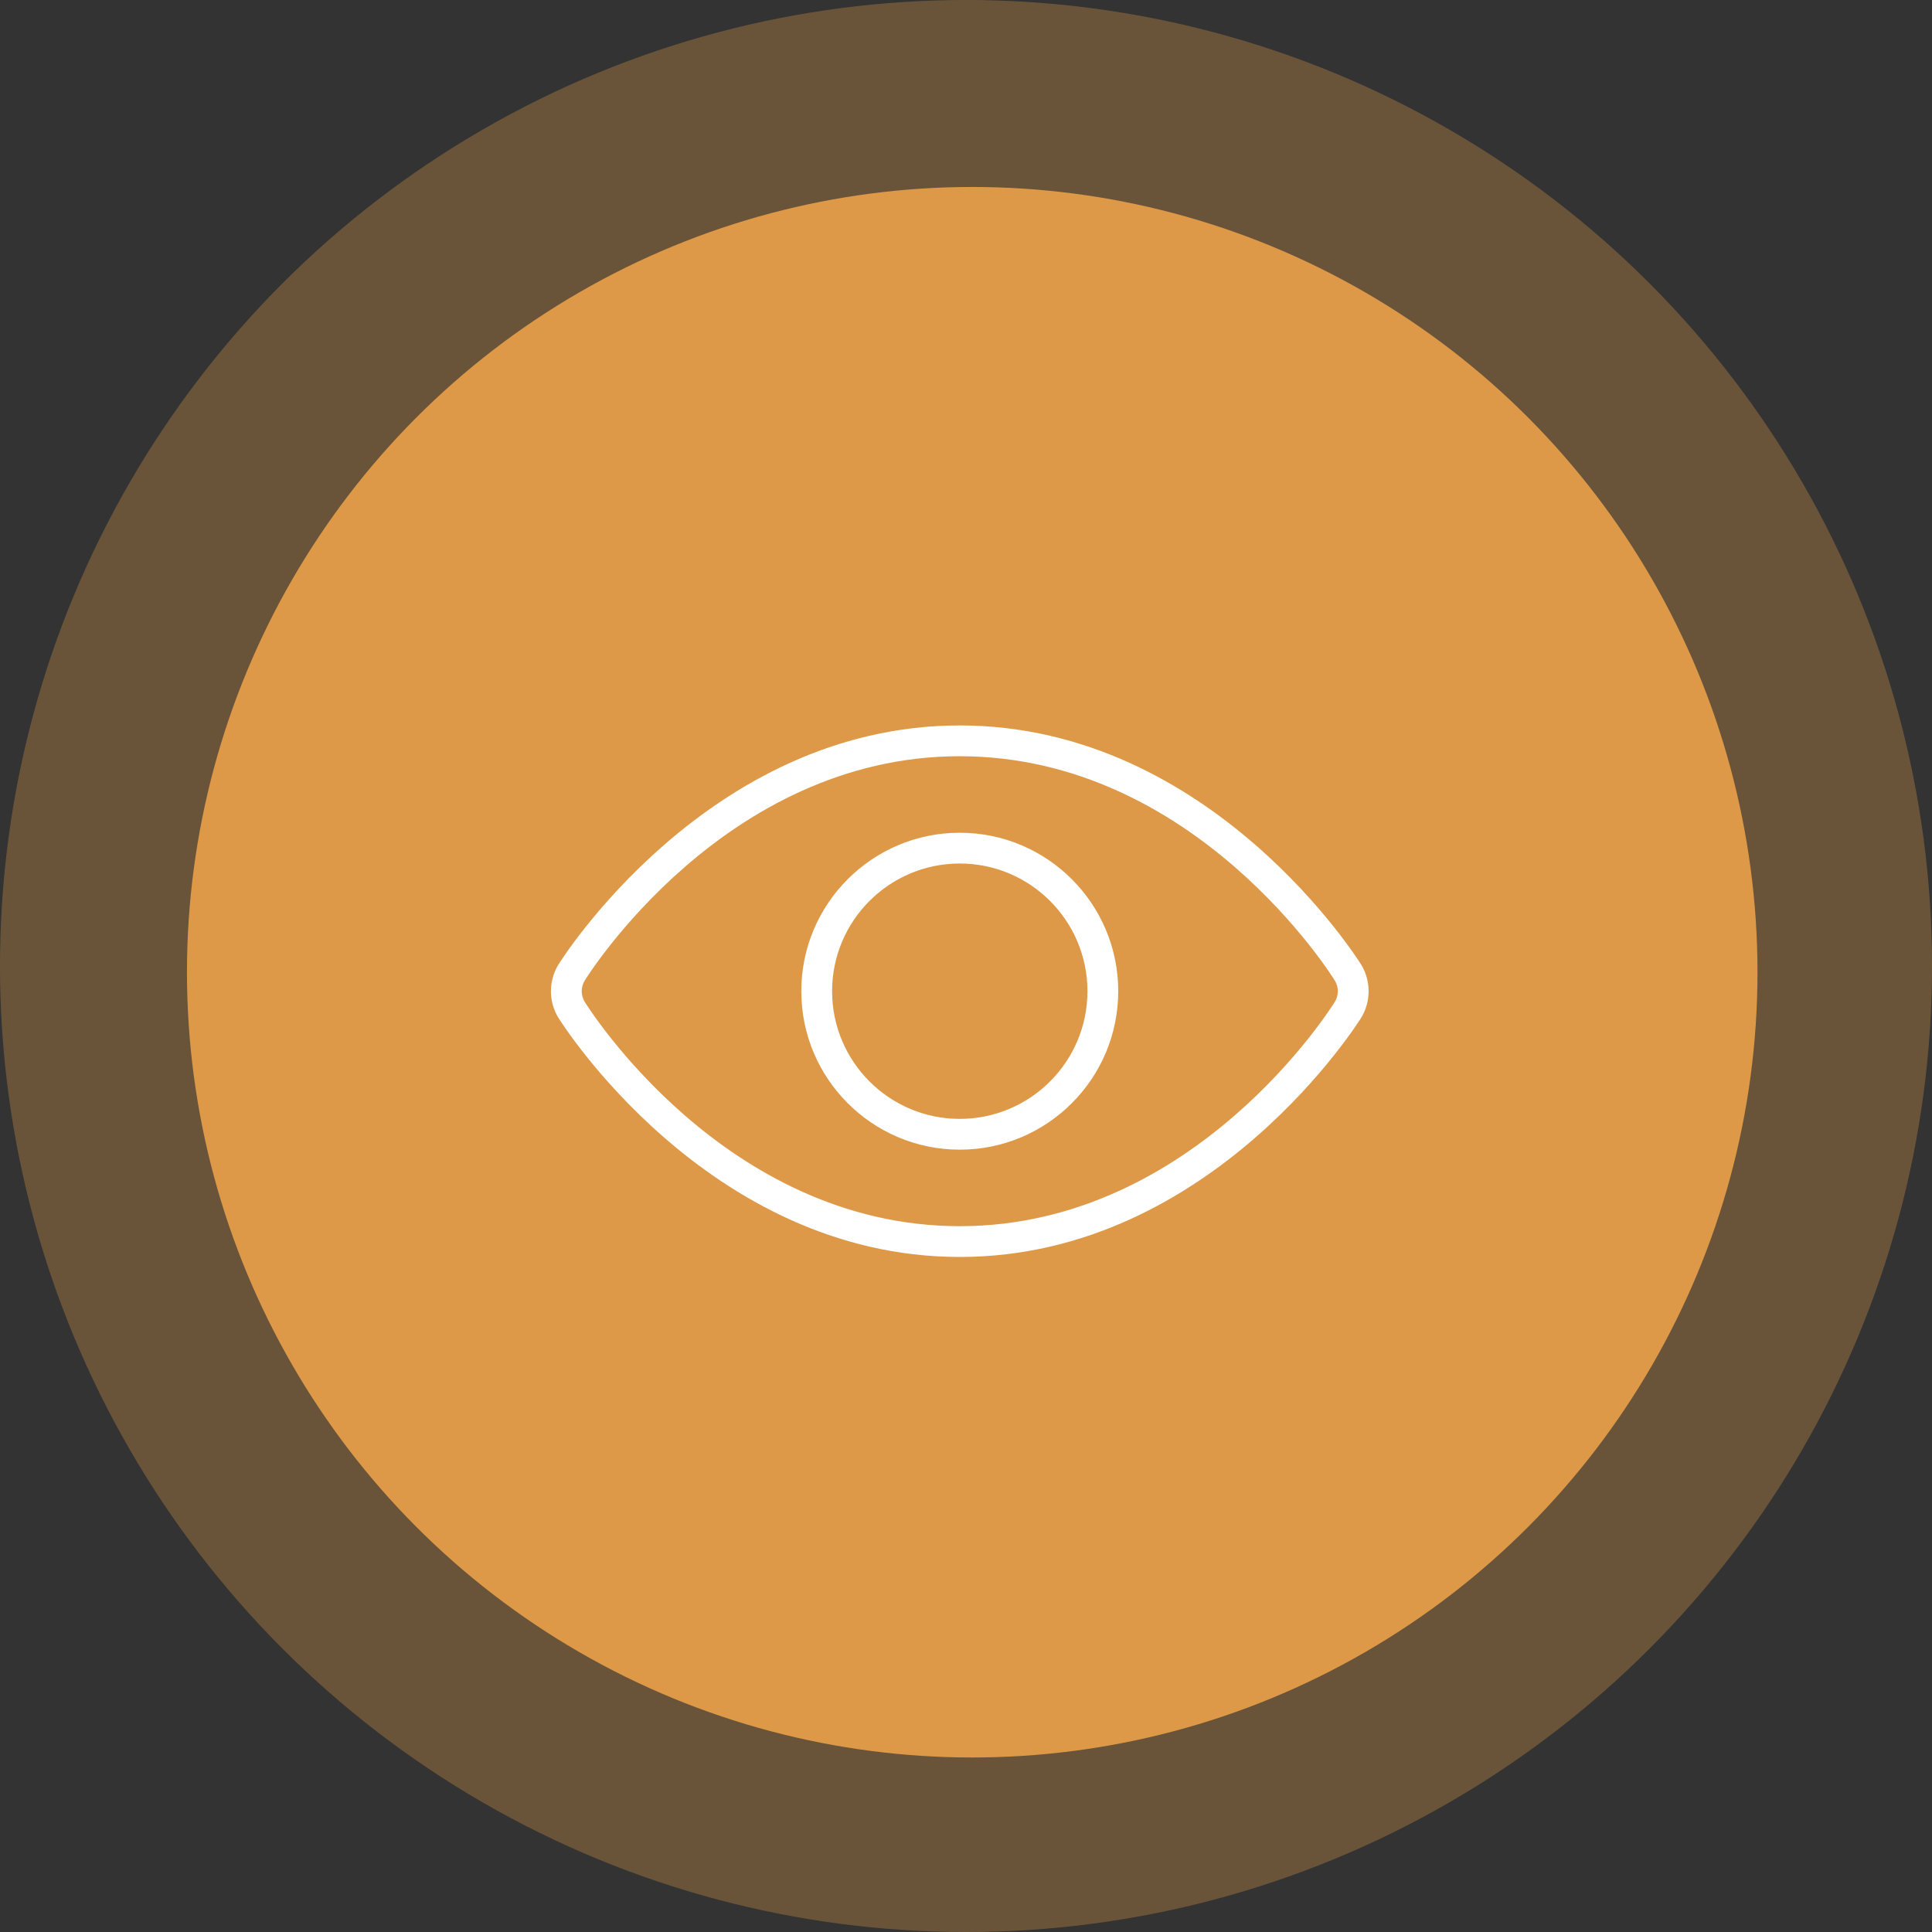 <?xml version="1.0" encoding="UTF-8"?>
<svg xmlns="http://www.w3.org/2000/svg" xmlns:xlink="http://www.w3.org/1999/xlink" width="155px" height="155px" viewBox="0 0 155 155" version="1.1">
  <rect x="0" y="0" width="155" height="155" fill="#333333" stroke="none"/>
  <title>voyeurisme</title>
  <g id="Page-1" stroke="none" stroke-width="1" fill="none" fill-rule="evenodd">
    <g id="voyeurisme">
      <g id="Group-7" fill="#DD9947">
        <circle id="Oval" opacity="0.327" cx="77.5" cy="77.5" r="77.5"></circle>
        <circle id="Oval" cx="78" cy="78" r="63"></circle>
      </g>
      <g id="noun-eye-6537929" transform="translate(44, 58)" fill="#FFFFFF" stroke="#DD9947" stroke-width="0.4">
        <g id="Shape">
          <path d="M65.366,23.77 C65.367,23.769 65.367,23.767 65.369,23.766 C66.211,22.388 66.211,20.655 65.369,19.278 C65.367,19.276 65.367,19.275 65.366,19.273 C65.366,19.273 53.457,0 33,0 C12.543,0 0.635,19.273 0.635,19.273 C0.633,19.275 0.633,19.276 0.632,19.278 C-0.211,20.655 -0.211,22.388 0.632,23.766 C0.633,23.767 0.633,23.769 0.635,23.77 C0.635,23.77 12.543,43.043 33,43.043 C53.457,43.043 65.366,23.77 65.366,23.77 Z M62.921,22.269 C62.759,22.53 51.797,40.174 33,40.174 C14.203,40.174 3.242,22.53 3.079,22.269 C2.8,21.81 2.8,21.233 3.079,20.774 C3.242,20.513 14.203,2.87 33,2.87 C51.797,2.87 62.759,20.513 62.921,20.774 C63.201,21.233 63.201,21.81 62.921,22.269 L62.921,22.269 Z"></path>
          <path d="M33,8.609 C25.874,8.609 20.087,14.395 20.087,21.522 C20.087,28.648 25.874,34.435 33,34.435 C40.127,34.435 45.913,28.648 45.913,21.522 C45.913,14.395 40.127,8.609 33,8.609 Z M33,11.478 C38.543,11.478 43.044,15.979 43.044,21.522 C43.044,27.064 38.543,31.565 33,31.565 C27.458,31.565 22.957,27.064 22.957,21.522 C22.957,15.979 27.458,11.478 33,11.478 Z"></path>
        </g>
      </g>
    </g>
  </g>
</svg>
